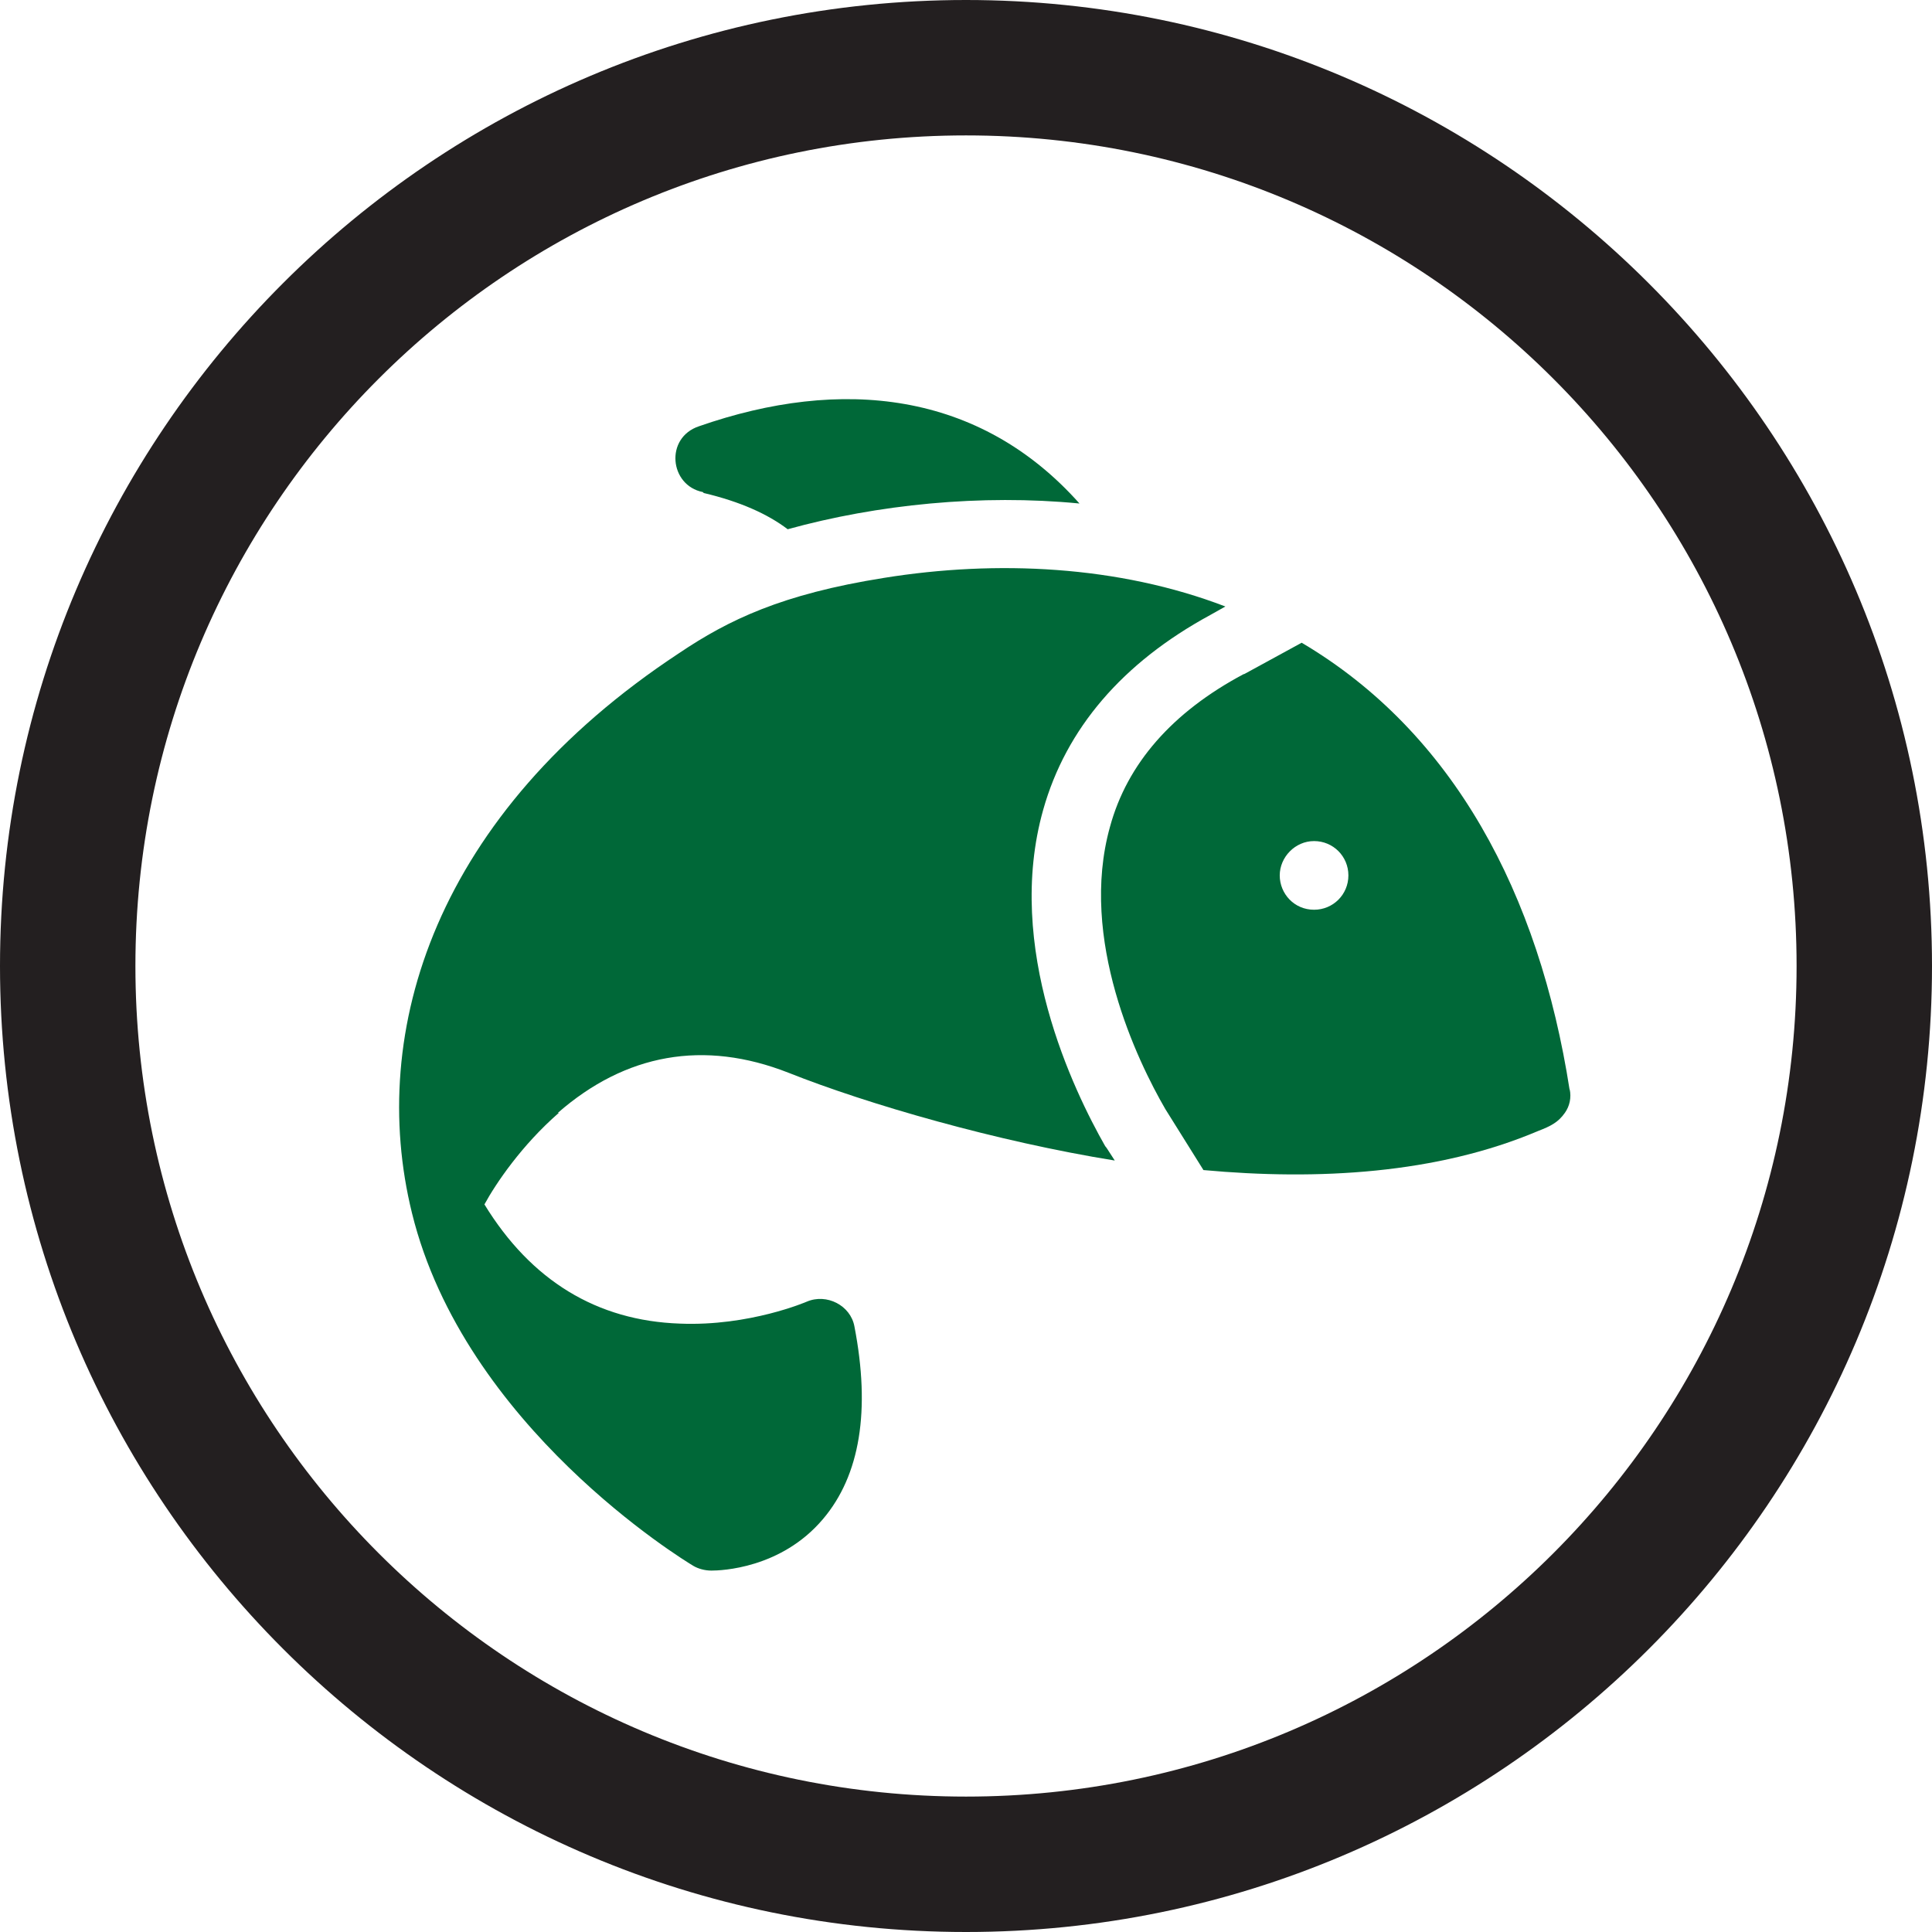 <?xml version="1.0" encoding="UTF-8"?> <svg xmlns="http://www.w3.org/2000/svg" id="Layer_2" data-name="Layer 2" viewBox="0 0 20.26 20.26"><defs><style> .cls-1 { fill: #231f20; } .cls-2 { fill: #006838; } </style></defs><g id="Layer_1-2" data-name="Layer 1"><g><path class="cls-1" d="M10.13,1.42c4.81,0,8.71,3.9,8.71,8.71s-3.9,8.71-8.71,8.71S1.42,14.94,1.42,10.13,5.32,1.42,10.13,1.42M10.13,0C4.54,0,0,4.54,0,10.13s4.54,10.13,10.13,10.13,10.13-4.54,10.13-10.13S15.71,0,10.13,0h0Z"></path><g><path class="cls-2" d="M7.38,5.17c.38.09.67.22.88.38.94-.26,2.03-.37,3.06-.27-1.05-1.18-2.5-1.33-3.99-.81-.36.12-.31.62.04.69h0Z"></path><path class="cls-2" d="M5.85,11.67c.71-.62,1.53-.77,2.42-.42.83.33,2.18.72,3.42.92-.09-.14-.09-.14-.1-.15-.33-.58-1.06-2.08-.65-3.53.24-.85.83-1.54,1.75-2.04,0,0,0,0,.16-.09-1.12-.43-2.4-.49-3.58-.3-1.07.17-1.63.44-2.15.79-2.55,1.68-3.27,3.96-2.8,5.87,0,0,0,0,0,0,.55,2.24,2.85,3.64,2.95,3.7.05.03.12.05.19.05.1,0,.73-.02,1.17-.54.39-.46.5-1.14.33-2.02-.04-.22-.29-.35-.5-.26,0,0-.6.26-1.33.23-.87-.03-1.56-.45-2.05-1.25.12-.22.39-.62.78-.96h0Z"></path><path class="cls-2" d="M16.46,11.43c-.32-2.06-1.22-3.75-2.81-4.69-.84.46-.55.3-.61.33-.75.4-1.22.94-1.4,1.6-.33,1.18.29,2.46.58,2.96l.4.64c1.2.11,2.45.04,3.51-.41.13-.05.21-.09.28-.19.05-.07.07-.16.05-.25ZM13.78,9.54c-.21,0-.36-.17-.36-.36s.16-.36.36-.36.36.16.36.36-.16.36-.36.36Z"></path></g></g></g></svg> 